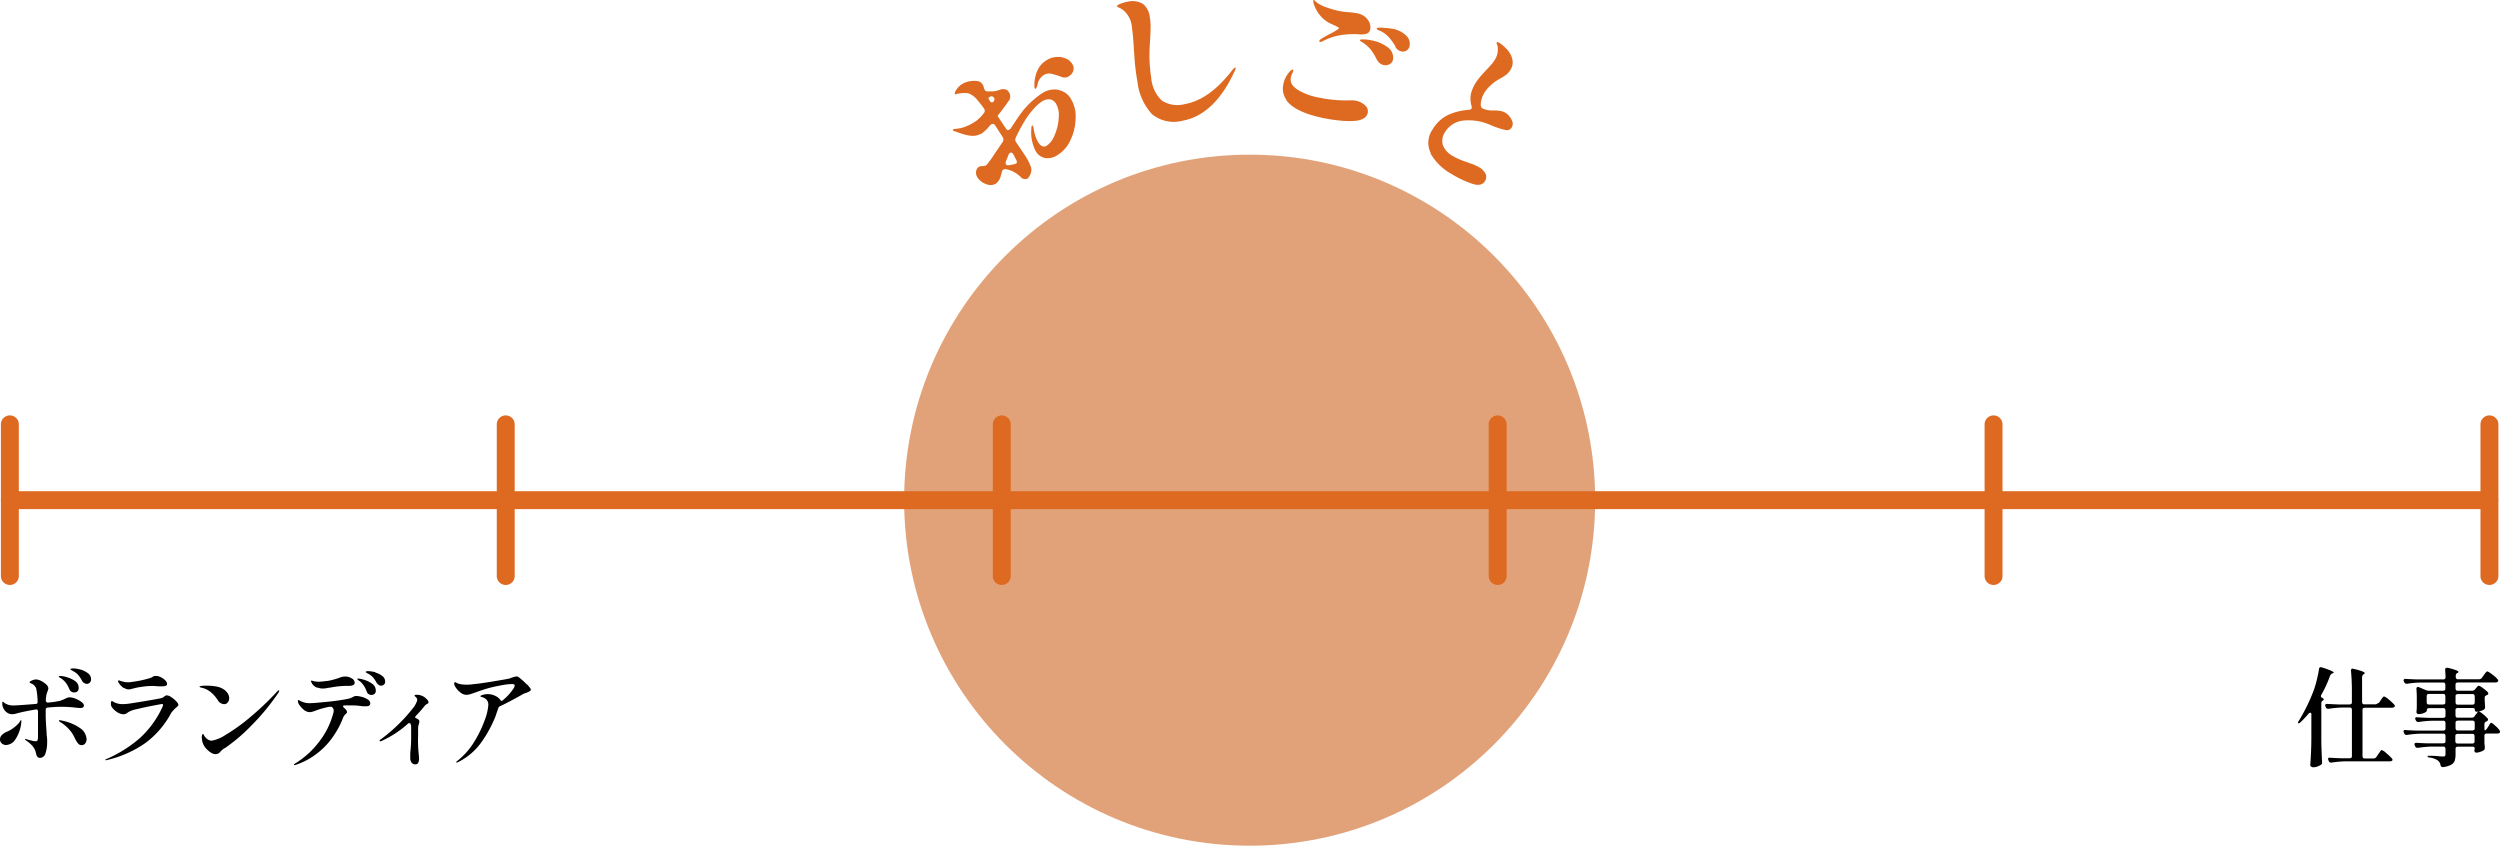<svg xmlns="http://www.w3.org/2000/svg" width="332.511" height="112.482" viewBox="0 0 332.511 112.482"><g transform="translate(-0.01)"><g transform="translate(0.01 0)"><circle cx="45.956" cy="45.956" r="45.956" transform="translate(120.252 20.57)" fill="#e1a279"/><path d="M1.252,45.729A1.18,1.18,0,0,1,.06,44.537V24.372A1.18,1.18,0,0,1,1.252,23.18a1.18,1.18,0,0,1,1.192,1.192V44.537a1.18,1.18,0,0,1-1.192,1.192Z" transform="translate(0.059 32.072)" fill="#de6a21"/><path d="M28.922,45.729a1.18,1.18,0,0,1-1.192-1.192V24.372a1.192,1.192,0,1,1,2.384,0V44.537A1.18,1.18,0,0,1,28.922,45.729Z" transform="translate(38.343 32.072)" fill="#de6a21"/><path d="M56.6,45.729a1.18,1.18,0,0,1-1.192-1.192V24.372a1.192,1.192,0,1,1,2.384,0V44.537A1.18,1.18,0,0,1,56.6,45.729Z" transform="translate(76.641 32.072)" fill="#de6a21"/><path d="M84.272,45.729a1.18,1.18,0,0,1-1.192-1.192V24.372a1.192,1.192,0,0,1,2.384,0V44.537A1.18,1.18,0,0,1,84.272,45.729Z" transform="translate(114.925 32.072)" fill="#de6a21"/><path d="M111.942,45.729a1.18,1.18,0,0,1-1.192-1.192V24.372a1.192,1.192,0,0,1,2.384,0V44.537A1.18,1.18,0,0,1,111.942,45.729Z" transform="translate(153.209 32.072)" fill="#de6a21"/><path d="M139.612,45.729a1.18,1.18,0,0,1-1.192-1.192V24.372a1.192,1.192,0,0,1,2.384,0V44.537A1.18,1.18,0,0,1,139.612,45.729Z" transform="translate(191.493 32.072)" fill="#de6a21"/><path d="M331.046,29.794H1.252a1.192,1.192,0,1,1,0-2.384h329.77a1.192,1.192,0,1,1,0,2.384Z" transform="translate(0.059 37.924)" fill="#de6a21"/><g transform="translate(0 88.908)"><path d="M2.846,44.284v.191c0,.072-.024.119-.024.191a4.934,4.934,0,0,1-.739,2.026,1.558,1.558,0,0,1-1.239.787.831.831,0,0,1-.6-.215.722.722,0,0,1-.238-.524.813.813,0,0,1,.238-.572,2.039,2.039,0,0,1,.62-.429,3.671,3.671,0,0,0,.93-.524,3.9,3.9,0,0,0,.787-.739,2.2,2.2,0,0,1,.119-.191c.048-.072.072-.119.1-.119.048,0,.048.048.048.119Zm3.242-1.406v.572c0,.667.048,1.43.119,2.288a4.04,4.04,0,0,0,.048.667,4.8,4.8,0,0,1,.024.81,4.268,4.268,0,0,1-.215,1.359.793.793,0,0,1-.739.62c-.286,0-.453-.215-.524-.62a2.218,2.218,0,0,0-.548-1.049,4,4,0,0,0-.81-.667c-.072-.048-.1-.1-.1-.119s0-.048.048-.048h.1a3.527,3.527,0,0,0,.691.191,2.3,2.3,0,0,0,.572.1c.143,0,.215-.048.238-.119a1.2,1.2,0,0,0,.072-.381V43.021c0-.215-.119-.31-.334-.262-.977.167-1.812.334-2.5.524a2.037,2.037,0,0,1-.6.1,1.125,1.125,0,0,1-.715-.238,1.519,1.519,0,0,1-.5-.644c0-.048-.048-.1-.048-.143S.32,42.234.32,42.163v-.191c-.024-.167,0-.238.048-.238a.143.143,0,0,1,.143.072.652.652,0,0,1,.119.1,2.059,2.059,0,0,0,1.263.31c.381,0,1.335-.072,2.836-.191.215,0,.31-.119.286-.334a9.767,9.767,0,0,0-.191-1.74,1.193,1.193,0,0,0-.572-.62,1.417,1.417,0,0,1-.167-.072c-.1-.048-.143-.072-.143-.119,0-.072.1-.143.31-.238a1.338,1.338,0,0,1,.548-.143,1.689,1.689,0,0,1,.667.191,2.956,2.956,0,0,1,.691.477.778.778,0,0,1,.286.524,1.611,1.611,0,0,1-.119.405l-.1.286a4.3,4.3,0,0,0-.119.882h0a.326.326,0,0,0,.1.262.261.261,0,0,0,.238.048,11.169,11.169,0,0,0,1.573-.238c.143-.048.262-.1.381-.143s.191-.1.215-.1c.143-.072.262-.119.358-.167a1.2,1.2,0,0,1,.286-.048A2.1,2.1,0,0,1,10,41.3a3.718,3.718,0,0,1,.81.429q.358.25.358.5c0,.238-.167.334-.524.334l-.548-.048A14.788,14.788,0,0,0,8.257,42.4a16.888,16.888,0,0,0-1.883.1c-.191,0-.286.119-.286.31Zm1.859-4.362s-.119-.1-.119-.143.072-.072.215-.072a3.361,3.361,0,0,1,.882.167,4.025,4.025,0,0,1,1.073.5,1.088,1.088,0,0,1,.477.906.615.615,0,0,1-.167.477.665.665,0,0,1-.429.143.676.676,0,0,1-.644-.453,5.841,5.841,0,0,0-.429-.787,2.969,2.969,0,0,0-.62-.6A2.2,2.2,0,0,1,8,38.539Zm2.6,6.65a1.874,1.874,0,0,1,.977,1.549.87.87,0,0,1-.191.572.624.624,0,0,1-.453.215.6.6,0,0,1-.477-.215,3.576,3.576,0,0,1-.429-.691,4.894,4.894,0,0,0-.477-.834A5.136,5.136,0,0,0,8.138,44.5a.832.832,0,0,1-.215-.143c-.048-.048-.072-.072-.072-.119s.024-.048.1-.048a.88.88,0,0,1,.31.048,6.536,6.536,0,0,1,2.312.93Zm.191-7.723a3.153,3.153,0,0,1,.977.5.931.931,0,0,1,.405.787.574.574,0,0,1-.548.62.756.756,0,0,1-.644-.405,5.278,5.278,0,0,0-.5-.763,2.091,2.091,0,0,0-.6-.477c-.1-.048-.191-.119-.286-.167s-.167-.1-.167-.119c0-.048.024-.072.1-.1.072,0,.143-.024.238-.024a3.392,3.392,0,0,1,1.025.167Z" transform="translate(-0.01 -37.3)"/><path d="M5.89,48.923v-.048c0-.048.048-.072.119-.1a16.886,16.886,0,0,0,4.457-2.789,12.816,12.816,0,0,0,3.027-4.171c0-.048.048-.1.048-.143s.024-.072.024-.119c0-.072-.048-.1-.143-.1-.119,0-.6.1-1.454.262s-1.549.334-2.074.453a3.327,3.327,0,0,0-.858.31,1.753,1.753,0,0,0-.286.191.859.859,0,0,1-.477.143,1.7,1.7,0,0,1-.787-.262,2.558,2.558,0,0,1-.739-.691.782.782,0,0,1-.119-.5c0-.191.048-.31.119-.31a.241.241,0,0,1,.119.048.6.6,0,0,0,.167.1,2.413,2.413,0,0,0,1.216.262,4.106,4.106,0,0,0,.477-.024c.262-.024,1.025-.143,2.336-.358,1.287-.215,2.05-.358,2.241-.405a.843.843,0,0,0,.405-.215.841.841,0,0,1,.334-.167,1.213,1.213,0,0,1,.6.238,3.719,3.719,0,0,1,.667.548c.191.215.286.358.286.477a.217.217,0,0,1-.1.191,2.868,2.868,0,0,1-.262.238,2,2,0,0,0-.238.238,3.1,3.1,0,0,0-.358.429,12.023,12.023,0,0,1-3.385,3.957A14.691,14.691,0,0,1,6.1,48.9a1.033,1.033,0,0,0-.119.024H5.938Zm2.479-9.582a2.231,2.231,0,0,1-.739-.763.442.442,0,0,1-.048-.167.087.087,0,0,1,.1-.1.294.294,0,0,1,.167.048,1.284,1.284,0,0,0,.238.072s.1.024.262.072a2.137,2.137,0,0,0,.572.048,2.045,2.045,0,0,0,.524-.048,13.632,13.632,0,0,0,2.288-.477,1.839,1.839,0,0,0,.453-.191.479.479,0,0,1,.191-.1c.072,0,.143-.024.215-.024a1.526,1.526,0,0,1,.667.167,2.246,2.246,0,0,1,.6.429.7.7,0,0,1,.238.477.248.248,0,0,1-.167.238,1.425,1.425,0,0,1-.548.072h-.429c-.334-.024-.572-.048-.763-.048a9.545,9.545,0,0,0-1.359.1,8.422,8.422,0,0,0-1.216.238,1.17,1.17,0,0,0-.286.072,2.378,2.378,0,0,1-.381.048,1.085,1.085,0,0,1-.548-.191Z" transform="translate(8.126 -36.719)"/><path d="M13.524,40.119a3.971,3.971,0,0,0-.953-1.049,2.834,2.834,0,0,0-1.192-.548c-.167-.048-.238-.1-.238-.119,0-.048.119-.1.334-.119a6.472,6.472,0,0,1,.691-.024,7.323,7.323,0,0,1,1.263.119,2.663,2.663,0,0,1,1.025.429,1.986,1.986,0,0,1,.477.524,1.318,1.318,0,0,1,.167.6.85.85,0,0,1-.191.548.57.57,0,0,1-.5.238,1,1,0,0,1-.858-.6ZM11.45,45.268a1.255,1.255,0,0,1,.048-.453.087.087,0,0,1,.1-.1c.048,0,.1,0,.119.072A1.06,1.06,0,0,0,12,45.2a1.075,1.075,0,0,0,.763.381,4.92,4.92,0,0,0,1.835-.763,24.132,24.132,0,0,0,3.17-2.264,38.628,38.628,0,0,0,3.718-3.528q.143-.143.215-.143c.048,0,.048,0,.048.048a.661.661,0,0,1-.119.286,29.692,29.692,0,0,1-3.48,4.243,23.726,23.726,0,0,1-3.409,2.956,1.71,1.71,0,0,1-.262.167,1.739,1.739,0,0,0-.31.215,2.718,2.718,0,0,0-.262.262.781.781,0,0,1-.6.31,1.156,1.156,0,0,1-.691-.238,3.152,3.152,0,0,1-.667-.6,2.049,2.049,0,0,1-.477-1.216Z" transform="translate(15.389 -35.972)"/><path d="M25.492,40.869a2.5,2.5,0,0,1,.763.358.587.587,0,0,1,.31.477c0,.286-.191.405-.548.405h-.477a9.266,9.266,0,0,0-1.525-.119h-.834c-.143,0-.238.048-.238.119q0,.072.143.215c.262.215.381.381.381.548a.175.175,0,0,1-.048.143c-.024.048-.1.1-.143.143a1.217,1.217,0,0,0-.286.381,11.583,11.583,0,0,1-1.239,2.407,9.817,9.817,0,0,1-2.074,2.288,9.648,9.648,0,0,1-2.956,1.645,1.209,1.209,0,0,1-.215.048c-.048,0-.1,0-.1-.048s.072-.1.215-.191a11.446,11.446,0,0,0,3.123-2.836,10.552,10.552,0,0,0,1.907-3.838.926.926,0,0,0,.048-.358.508.508,0,0,0-.167-.381.241.241,0,0,0-.167-.1H21.13a11.3,11.3,0,0,0-1.74.477,3.784,3.784,0,0,1-.477.167,1.6,1.6,0,0,1-.429.072,1.322,1.322,0,0,1-.691-.262,3.161,3.161,0,0,1-.62-.644,1.071,1.071,0,0,1-.238-.6.088.088,0,0,1,.024-.072l.048-.024a.268.268,0,0,1,.191.072,2.205,2.205,0,0,0,.238.119,2.577,2.577,0,0,0,1.144.215c.381,0,1.168-.072,2.36-.191s2.026-.262,2.527-.358a2.4,2.4,0,0,0,.858-.31.884.884,0,0,1,.334-.1,3.323,3.323,0,0,1,.763.119Zm-5.959-1.216a1.421,1.421,0,0,1-.572-.381.857.857,0,0,1-.191-.286,1.17,1.17,0,0,1-.1-.238c0-.048,0-.048.072-.048a.435.435,0,0,1,.215.048q.143.036.358.072c.1,0,.191.024.334.024a6.831,6.831,0,0,0,.858-.072,5.123,5.123,0,0,0,1.1-.191c.286-.072.572-.167.858-.262a2.1,2.1,0,0,1,.358-.119,1.84,1.84,0,0,1,.358-.048,1.661,1.661,0,0,1,.906.238.717.717,0,0,1,.405.548.361.361,0,0,1-.167.334,1.138,1.138,0,0,1-.572.119h-.334a12.342,12.342,0,0,0-2.193.238,2.361,2.361,0,0,0-.453.072c-.215.024-.358.048-.477.048a1.893,1.893,0,0,1-.763-.143Zm6.2-1.073A3.736,3.736,0,0,1,26.8,39.1a1.085,1.085,0,0,1,.5.906.531.531,0,0,1-.167.453.647.647,0,0,1-.405.143.657.657,0,0,1-.644-.477,3.258,3.258,0,0,0-.381-.763,2.59,2.59,0,0,0-.548-.6c-.024,0-.072-.048-.143-.1a.651.651,0,0,1-.119-.1c-.024,0-.048-.048-.048-.072,0-.048.048-.072.119-.072a3.131,3.131,0,0,1,.763.167Zm1.525-.953a2.487,2.487,0,0,1,.906.453.915.915,0,0,1,.381.739.462.462,0,0,1-.167.405.485.485,0,0,1-.358.143.547.547,0,0,1-.334-.1,1.366,1.366,0,0,1-.262-.262,4.094,4.094,0,0,0-.477-.715,2.062,2.062,0,0,0-.548-.453.713.713,0,0,0-.191-.1,1.036,1.036,0,0,1-.167-.1c-.048-.024-.072-.048-.072-.1s.1-.1.262-.1a3.9,3.9,0,0,1,1,.143Z" transform="translate(22.681 -37.079)"/><path d="M27.554,39.437a.568.568,0,0,1,.143.334c0,.1-.072.167-.238.238a1.161,1.161,0,0,0-.238.191,17.3,17.3,0,0,1-1.168,1.335.322.322,0,0,0-.119.238c0,.048.048.1.119.119a.181.181,0,0,1,.1.048.131.131,0,0,1,.119.072.342.342,0,0,1,.215.31,1.66,1.66,0,0,1-.072.334,1.856,1.856,0,0,0-.1.5v1.073a17.938,17.938,0,0,0,.1,2.622c0,.1.024.238.024.429a1.169,1.169,0,0,1-.119.548.392.392,0,0,1-.358.191.616.616,0,0,1-.5-.215.986.986,0,0,1-.191-.644v-.691a16.5,16.5,0,0,0,.119-2.074V43.084a1.391,1.391,0,0,0-.048-.358c-.024-.119-.1-.191-.191-.191a.291.291,0,0,0-.215.1,13.53,13.53,0,0,1-3.409,2.241.533.533,0,0,1-.238.072c-.072,0-.1,0-.1-.048,0-.072.072-.167.238-.262a21,21,0,0,0,2.5-2.169A19.81,19.81,0,0,0,25.6,40.582a2.914,2.914,0,0,0,.6-1.1.545.545,0,0,0-.238-.453l-.072-.072c-.024,0-.048-.048-.048-.072,0-.1.1-.119.31-.119a1.6,1.6,0,0,1,.572.1,1.573,1.573,0,0,1,.524.286,2.209,2.209,0,0,1,.334.334Z" transform="translate(29.295 -35.266)"/><path d="M35.037,38.813c.334.358.5.572.5.691a.243.243,0,0,1-.119.191,2.174,2.174,0,0,1-.572.262.981.981,0,0,0-.191.072,1.566,1.566,0,0,0-.286.143l-.286.167c-1.168.644-2.026,1.1-2.622,1.359a.44.44,0,0,0-.262.31c-.1.286-.215.62-.358,1.049a16.346,16.346,0,0,1-1.835,3.385,8.344,8.344,0,0,1-3.075,2.67,1.169,1.169,0,0,1-.238.1c-.048,0-.072,0-.072-.072,0-.024.072-.1.191-.191a9.7,9.7,0,0,0,2.241-2.574,15.737,15.737,0,0,0,1.382-2.884,6.946,6.946,0,0,0,.453-1.978c0-.524-.31-.882-.953-1.049a.106.106,0,0,1-.1-.072c0-.072.1-.119.31-.191a3,3,0,0,1,.644-.1,2.332,2.332,0,0,1,.977.215,1.77,1.77,0,0,1,.691.524c.072.1.143.167.191.167a.185.185,0,0,0,.143-.072A6.884,6.884,0,0,0,33.2,39.409a.968.968,0,0,0,.191-.453c0-.143-.143-.191-.405-.191a8.31,8.31,0,0,0-1.359.167c-.644.119-1.216.238-1.74.381-.334.1-.81.238-1.454.477-.381.143-.691.238-.906.31a1.927,1.927,0,0,1-.6.1,1.357,1.357,0,0,1-.834-.381,2.557,2.557,0,0,1-.691-.858.559.559,0,0,1-.048-.262c0-.119.048-.191.119-.191a.427.427,0,0,1,.191.1,1.457,1.457,0,0,0,.286.119,3.861,3.861,0,0,0,.953.119,5.538,5.538,0,0,0,1.049-.072c.572-.048,1.406-.167,2.55-.358s1.859-.31,2.169-.381c.1-.024.238-.1.477-.167a2.159,2.159,0,0,1,.524-.119.6.6,0,0,1,.334.167,8.6,8.6,0,0,1,1,.906Z" transform="translate(35.064 -36.691)"/></g><g transform="translate(305.648 88.741)"><path d="M130.028,43.547s0-.143-.048-.191a.131.131,0,0,0-.119-.072.329.329,0,0,0-.215.119,13.308,13.308,0,0,1-1.1,1.168.362.362,0,0,1-.238.119c-.048,0-.072,0-.072-.072a.442.442,0,0,1,.1-.238,23.518,23.518,0,0,0,2.026-4.171,14.464,14.464,0,0,0,.405-1.406c.119-.524.215-.953.262-1.335.024-.167.1-.238.238-.238a.511.511,0,0,1,.143.024c1.049.334,1.573.572,1.573.691,0,.024-.048.072-.119.1h-.048a.652.652,0,0,0-.31.31,15.8,15.8,0,0,1-1.168,2.55.287.287,0,0,0-.048.191.181.181,0,0,0,.143.191.519.519,0,0,1,.215.167c.048.072,0,.119-.048.167a1.057,1.057,0,0,0-.143.119.331.331,0,0,0-.119.238v4.72c0,1.049.048,2.1.1,3.146v.072a.288.288,0,0,1-.143.286,2.223,2.223,0,0,1-.477.238,1.564,1.564,0,0,1-.548.1.38.38,0,0,1-.286-.1.243.243,0,0,1-.119-.191c.048-.572.072-1.1.1-1.645.024-.524.048-1.216.048-2.074V43.547Zm8.938-1.525.238-.358a2.527,2.527,0,0,0,.167-.238,2.729,2.729,0,0,1,.191-.238.218.218,0,0,1,.119-.072,2.1,2.1,0,0,1,.62.405,7.552,7.552,0,0,1,.739.691.216.216,0,0,1,.072.167.18.18,0,0,1-.1.167.508.508,0,0,1-.286.072h-3.623a.549.549,0,0,0-.215.072.291.291,0,0,0-.072.215v6.174a.548.548,0,0,0,.072.215.291.291,0,0,0,.215.072H138.3a.453.453,0,0,0,.358-.191l.238-.358s.1-.143.191-.262c.072-.1.119-.191.167-.238a.218.218,0,0,1,.119-.072,1.913,1.913,0,0,1,.62.429,7.689,7.689,0,0,1,.739.691.317.317,0,0,1,.072.167.143.143,0,0,1-.072.143.481.481,0,0,1-.262.072H134.6a13.755,13.755,0,0,0-1.883.167h-.1a.287.287,0,0,1-.286-.191l-.048-.119a.739.739,0,0,1-.048-.167.143.143,0,0,1,.072-.143.253.253,0,0,1,.191-.024c.334.024.81.048,1.478.072h1.144a.549.549,0,0,0,.215-.072.291.291,0,0,0,.072-.215V42.879a.548.548,0,0,0-.072-.215.291.291,0,0,0-.215-.072h-.906a13.755,13.755,0,0,0-1.883.167h-.1a.287.287,0,0,1-.286-.191l-.048-.1a.739.739,0,0,1-.048-.167.143.143,0,0,1,.072-.143.449.449,0,0,1,.191-.048c.334.024.81.048,1.478.072h1.525a.549.549,0,0,0,.215-.072.291.291,0,0,0,.072-.215V40.281c0-.953-.048-1.812-.119-2.574v-.048a.294.294,0,0,1,.048-.167.17.17,0,0,1,.143-.072.259.259,0,0,1,.119.024,9.647,9.647,0,0,1,1.192.334c.215.1.334.167.334.238,0,.048-.048.072-.119.119l-.048.048a.453.453,0,0,0-.191.358v3.337a.549.549,0,0,0,.072.215.291.291,0,0,0,.215.072h1.478a.453.453,0,0,0,.358-.191Z" transform="translate(-128.24 -37.23)"/><path d="M143.569,43.682l.167-.215a.889.889,0,0,0,.143-.191,1.037,1.037,0,0,1,.143-.167.131.131,0,0,1,.119-.048,1.723,1.723,0,0,1,.524.334,4.078,4.078,0,0,1,.644.6.2.2,0,0,1,.048.167c0,.072-.048.119-.119.191l-.119.048a.348.348,0,0,0-.238.334v.548a.822.822,0,0,0,.024.215.076.076,0,0,0,.072.072c.048,0,.119-.072.215-.191l.191-.286s.1-.143.143-.238.119-.167.143-.215c.048-.048.072-.072.119-.072.072,0,.238.119.524.381a3.5,3.5,0,0,1,.6.644.227.227,0,0,1,.048.167.206.206,0,0,1-.1.167.48.48,0,0,1-.262.072h-1.43a.549.549,0,0,0-.215.072.291.291,0,0,0-.072.215v.977a3.756,3.756,0,0,1,.048.6.529.529,0,0,1-.024.215c0,.048-.048.1-.119.143a1.455,1.455,0,0,1-.477.215,1.412,1.412,0,0,1-.5.1.232.232,0,0,1-.215-.1.339.339,0,0,1-.048-.143.466.466,0,0,1,.024-.167.669.669,0,0,1,.024-.119.235.235,0,0,0-.072-.191.291.291,0,0,0-.215-.072h-1.978a.549.549,0,0,0-.215.072.291.291,0,0,0-.072.215v.763a2.693,2.693,0,0,1-.119.834,1,1,0,0,1-.477.524,3.057,3.057,0,0,1-1.049.31h-.072c-.143,0-.238-.1-.286-.262a.922.922,0,0,0-.334-.6,2.248,2.248,0,0,0-1.1-.405c-.191-.024-.286-.072-.286-.167q0-.072.215-.072c.215,0,.6,0,1.144.048.31.024.524.048.691.048.119,0,.215,0,.262-.072a.316.316,0,0,0,.072-.238V48.02a.548.548,0,0,0-.072-.215.291.291,0,0,0-.215-.072h-1.478a13.135,13.135,0,0,0-1.883.167h-.072a.344.344,0,0,1-.31-.191l-.048-.119a1.52,1.52,0,0,1-.048-.167.143.143,0,0,1,.072-.143.449.449,0,0,1,.191-.048c.334.024.81.048,1.478.072h2.1a.549.549,0,0,0,.215-.072.291.291,0,0,0,.072-.215V46.3a.548.548,0,0,0-.072-.215.291.291,0,0,0-.215-.072H136.49a13.755,13.755,0,0,0-1.883.167h-.1a.287.287,0,0,1-.286-.191l-.048-.119a.739.739,0,0,1-.048-.167.143.143,0,0,1,.072-.143.253.253,0,0,1,.191-.024c.334.024.81.048,1.478.072h3.552a.549.549,0,0,0,.215-.072.291.291,0,0,0,.072-.215v-.739a.549.549,0,0,0-.072-.215.291.291,0,0,0-.215-.072h-1.382a13.135,13.135,0,0,0-1.883.167h-.072a.344.344,0,0,1-.31-.191l-.048-.1a.739.739,0,0,1-.048-.167.143.143,0,0,1,.072-.143.253.253,0,0,1,.191-.024c.334.024.81.048,1.478.072h2a.549.549,0,0,0,.215-.072.291.291,0,0,0,.072-.215v-.715a.548.548,0,0,0-.072-.215.291.291,0,0,0-.215-.072h-1.907a.549.549,0,0,0-.215.072.292.292,0,0,0-.072.215v.1a1.133,1.133,0,0,1-.381.262,2.113,2.113,0,0,1-.715.143.232.232,0,0,1-.215-.1.271.271,0,0,1-.072-.191,5.43,5.43,0,0,0,.048-.62v-.93a13.657,13.657,0,0,0-.048-1.478v-.048c0-.143.072-.238.191-.238a.3.3,0,0,1,.143.024l.953.405a1.455,1.455,0,0,0,.358.072H139.4a.549.549,0,0,0,.215-.072.291.291,0,0,0,.072-.215v-.524a.549.549,0,0,0-.072-.215.291.291,0,0,0-.215-.072H136.49a13.135,13.135,0,0,0-1.883.167h-.072a.344.344,0,0,1-.31-.191l-.048-.1a.739.739,0,0,1-.048-.167.206.206,0,0,1,.072-.143.449.449,0,0,1,.191-.048c.334.024.81.048,1.478.072H139.4a.277.277,0,0,0,.31-.31c0-.453-.048-.787-.048-.977h0c0-.191.072-.262.238-.262h.119c.93.238,1.406.405,1.406.548,0,.048-.048.1-.119.143h-.048a.474.474,0,0,0-.191.405v.143a.548.548,0,0,0,.072.215.291.291,0,0,0,.215.072h2.813a.463.463,0,0,0,.381-.191l.238-.334s.1-.143.167-.238a1.953,1.953,0,0,1,.191-.215.218.218,0,0,1,.119-.072,2.4,2.4,0,0,1,.644.405,3.572,3.572,0,0,1,.739.667.216.216,0,0,1,.072.167.18.18,0,0,1-.1.167.508.508,0,0,1-.286.072h-5.006a.549.549,0,0,0-.215.072.291.291,0,0,0-.072.215v.524a.549.549,0,0,0,.072.215.291.291,0,0,0,.215.072h1.907a.445.445,0,0,0,.381-.167l.143-.167a1.114,1.114,0,0,0,.119-.143.786.786,0,0,1,.143-.143.252.252,0,0,1,.119-.048,1.441,1.441,0,0,1,.524.31,4.318,4.318,0,0,1,.667.548.317.317,0,0,1,.072.167.243.243,0,0,1-.119.191l-.1.048a1.061,1.061,0,0,0-.191.119.271.271,0,0,0-.072.191v.334l.048.882v.072a.325.325,0,0,1-.119.286,1.259,1.259,0,0,1-.477.215,1.533,1.533,0,0,1-.524.1c-.072,0-.119,0-.167-.072a.271.271,0,0,1-.072-.191c0-.167-.1-.238-.31-.238h-1.978a.549.549,0,0,0-.215.072.291.291,0,0,0-.072.215v.715a.549.549,0,0,0,.072.215.291.291,0,0,0,.215.072h1.907a.453.453,0,0,0,.358-.191ZM137.276,40.8a.521.521,0,0,0-.072.215v.834a.549.549,0,0,0,.072.215.291.291,0,0,0,.215.072H139.4a.549.549,0,0,0,.215-.072.292.292,0,0,0,.072-.215v-.834a.549.549,0,0,0-.072-.215.291.291,0,0,0-.215-.072h-1.907A.549.549,0,0,0,137.276,40.8Zm6.245,1.287a.521.521,0,0,0,.072-.215v-.834a.548.548,0,0,0-.072-.215.291.291,0,0,0-.215-.072h-1.978a.549.549,0,0,0-.215.072.292.292,0,0,0-.072.215v.834a.548.548,0,0,0,.072.215.291.291,0,0,0,.215.072h1.978A.549.549,0,0,0,143.521,42.085Zm0,2.264a.521.521,0,0,0-.215-.072h-1.978a.549.549,0,0,0-.215.072.292.292,0,0,0-.072.215V45.3a.548.548,0,0,0,.072.215.291.291,0,0,0,.215.072h1.978a.549.549,0,0,0,.215-.072.291.291,0,0,0,.072-.215v-.739A.548.548,0,0,0,143.521,44.349Zm-2.431,2.908a.521.521,0,0,0,.215.072h1.978a.549.549,0,0,0,.215-.072.292.292,0,0,0,.072-.215v-.715a.548.548,0,0,0-.072-.215.291.291,0,0,0-.215-.072H141.3a.549.549,0,0,0-.215.072.291.291,0,0,0-.072.215v.715A.549.549,0,0,0,141.09,47.257Z" transform="translate(-120.091 -37.175)"/></g><g transform="translate(126.726)"><path d="M67.32,7.593a2.39,2.39,0,0,1,1.621,1.263,4.449,4.449,0,0,1,.572,2.479,6.986,6.986,0,0,1-.667,2.86,4.56,4.56,0,0,1-1.764,2.05,2.34,2.34,0,0,1-1.621.381A1.87,1.87,0,0,1,64.2,15.7a5.49,5.49,0,0,1-.572-3.051c0-.215.048-.334.1-.358.048,0,.072,0,.1.048a2.968,2.968,0,0,1,.143.6,3.943,3.943,0,0,0,.191.763,4.573,4.573,0,0,0,.334.763c.358.6.763.763,1.168.524a3.009,3.009,0,0,0,1.073-1.454,6.55,6.55,0,0,0,.524-2.241,3.109,3.109,0,0,0-.334-1.859,1.191,1.191,0,0,0-.81-.62,1.675,1.675,0,0,0-1.049.262,6.021,6.021,0,0,0-1.263,1.144A10.676,10.676,0,0,0,62.553,12c-.405.691-.739,1.335-1,1.907a.583.583,0,0,0,.048.62c.667.977,1.1,1.621,1.311,1.955a5.727,5.727,0,0,1,.548,1.073,1.4,1.4,0,0,1,.167.644,1.605,1.605,0,0,1-.191.715,1.209,1.209,0,0,1-.31.429.689.689,0,0,1-.405.072.619.619,0,0,1-.477-.238,4.586,4.586,0,0,0-1.1-.787,4.256,4.256,0,0,0-.882-.286.573.573,0,0,0-.358.048.474.474,0,0,0-.191.286,4.827,4.827,0,0,1-.143.524,2.164,2.164,0,0,1-.286.667,1.564,1.564,0,0,1-.381.405,1.469,1.469,0,0,1-1.311.048,2.263,2.263,0,0,1-1.144-.882,1.185,1.185,0,0,1-.167-.834.888.888,0,0,1,.358-.572,1.026,1.026,0,0,1,.477-.1,1.046,1.046,0,0,0,.429-.072.643.643,0,0,0,.191-.167,11.761,11.761,0,0,0,.93-1.287c.405-.6.667-.977.763-1.12l.381-.572a.575.575,0,0,0,0-.644l-1-1.549q-.215-.322-.5-.143a1.46,1.46,0,0,1-.143.1l-.5.572q-.429.393-.572.5a2.426,2.426,0,0,1-.62.262,2.068,2.068,0,0,1-.62.1,4.408,4.408,0,0,1-1-.143c-.31-.072-.763-.238-1.382-.453q-.25-.072-.286-.143a.087.087,0,0,1,.048-.119.508.508,0,0,1,.286-.072,1.443,1.443,0,0,0,.358-.048,3.467,3.467,0,0,0,1-.262,5.852,5.852,0,0,0,1.025-.5c.191-.119.334-.215.405-.262a5.6,5.6,0,0,0,.977-1,.475.475,0,0,0,.048-.62,15.055,15.055,0,0,0-.93-1.192,2.848,2.848,0,0,0-.858-.715,1.385,1.385,0,0,0-.667-.167,4.787,4.787,0,0,0-.6.024c-.167.024-.286.048-.334.048a1.257,1.257,0,0,0-.286.072c-.1.024-.167.024-.191,0-.072-.119,0-.31.191-.6a2.554,2.554,0,0,1,.715-.715A3.008,3.008,0,0,1,55.5,6.4a2.929,2.929,0,0,1,1.025,0,.917.917,0,0,1,.62.453,1.624,1.624,0,0,1,.191.524c0,.048.048.1.072.167a.429.429,0,0,0,.381.215h.524a1.87,1.87,0,0,0,.524-.048c.167-.024.358-.1.548-.143a1.252,1.252,0,0,1,.81-.072.781.781,0,0,1,.429.334,1.067,1.067,0,0,1,.191.667.948.948,0,0,1-.262.6c-.31.477-.715,1-1.168,1.6a2.441,2.441,0,0,0-.238.31v.048l1.1,1.645c.119.215.286.262.453.143a1.037,1.037,0,0,0,.167-.143c.477-.715.834-1.263,1.12-1.669a11.344,11.344,0,0,1,3-2.979,3.06,3.06,0,0,1,2.145-.524ZM58.072,8.5a.2.2,0,0,0-.1.31l.072.119L58.1,9c.072.143.167.215.262.215a.276.276,0,0,0,.262-.143.458.458,0,0,0,.048-.453.737.737,0,0,0-.286-.215A.6.6,0,0,0,58.072,8.5Zm3.385,8.057-.215-.405c-.143-.238-.286-.31-.453-.215a.393.393,0,0,0-.191.238l-.358.906a.461.461,0,0,0,0,.358.324.324,0,0,0,.358.143,4.738,4.738,0,0,0,.977-.215c.072-.024.1-.1.119-.167a.559.559,0,0,0-.048-.262,1.687,1.687,0,0,0-.238-.405ZM66.963,3.183a2.49,2.49,0,0,1,1.263.215,1.75,1.75,0,0,1,.858.739,1.064,1.064,0,0,1,.119.882,1.293,1.293,0,0,1-.572.715,1.009,1.009,0,0,1-.93.119A11.275,11.275,0,0,0,66.224,5.4a1.375,1.375,0,0,0-1.025.238,1.9,1.9,0,0,0-.763,1.287,1.214,1.214,0,0,1-.1.262.728.728,0,0,1-.119.215H64.15c-.024,0-.048,0-.072-.048a.685.685,0,0,1-.048-.286,4.638,4.638,0,0,1,.429-2.145,3.019,3.019,0,0,1,1.192-1.311,2.672,2.672,0,0,1,1.311-.429Z" transform="translate(-53.176 4.397)" fill="#de6a21"/><path d="M67.012,15.112a7.6,7.6,0,0,1-1.955-4.338,28.76,28.76,0,0,1-.381-3c-.072-.953-.1-1.478-.119-1.645,0-.1-.024-.477-.072-1.1s-.119-1.192-.191-1.716a3.152,3.152,0,0,0-.644-1.549A2.6,2.6,0,0,0,62.578.906c-.143-.048-.238-.1-.238-.167,0-.1.143-.215.453-.334a4.531,4.531,0,0,1,.93-.262,2.631,2.631,0,0,1,2.1.31A2.592,2.592,0,0,1,66.7,2.169a7.593,7.593,0,0,1,.1,1.549c0,.6-.048,1.311-.1,2.169a19.823,19.823,0,0,0,.191,4.386,4.683,4.683,0,0,0,1.43,3.027,3.878,3.878,0,0,0,3.027.453q3.289-.572,6.364-4.577a1.09,1.09,0,0,1,.358-.31c.024,0,.048,0,.048.048a1,1,0,0,1-.143.477c-1.788,3.885-4.124,6.078-6.96,6.579a4.579,4.579,0,0,1-4.028-.882Z" transform="translate(-40.497 0.095)" fill="#de6a21"/><path d="M72.059,13.277a2.562,2.562,0,0,1-.405-2.05,3.01,3.01,0,0,1,.381-1.049,3.462,3.462,0,0,1,.5-.691c.167-.167.286-.238.358-.238s.1.072.072.191a1.036,1.036,0,0,1-.143.358,3.061,3.061,0,0,0-.167.5,1.307,1.307,0,0,0,.191,1,3.362,3.362,0,0,0,1.1.858,8.636,8.636,0,0,0,2.622.858,17.189,17.189,0,0,0,3.957.334,3.742,3.742,0,0,1,.787.048,2.46,2.46,0,0,1,1.192.6,1.037,1.037,0,0,1,.381,1c-.119.6-.644.953-1.6,1.073a10.415,10.415,0,0,1-1.74,0,21.747,21.747,0,0,1-2.288-.31c-2.717-.524-4.457-1.359-5.22-2.455Zm4.386-7.842a.713.713,0,0,1,.167-.215c.191-.119.572-.358,1.168-.667.834-.429,1.239-.691,1.263-.81a.122.122,0,0,0-.1-.119,2.215,2.215,0,0,0-.238-.119,1.367,1.367,0,0,0-.167-.1c-.167-.072-.334-.143-.548-.238a4.064,4.064,0,0,1-1.43-1.1A4.048,4.048,0,0,1,75.825.834,1.713,1.713,0,0,1,75.634.1c0-.072.024-.1.072-.1a.427.427,0,0,1,.167.119,2.282,2.282,0,0,0,.405.334A4.919,4.919,0,0,0,77.446,1a12.023,12.023,0,0,0,1.716.477,10.219,10.219,0,0,0,1.144.143,10.219,10.219,0,0,1,1.144.143A2.513,2.513,0,0,1,82.165,2a2.068,2.068,0,0,1,.858.834,1.559,1.559,0,0,1,.191,1.049.731.731,0,0,1-.477.6,2.666,2.666,0,0,1-1.12.072,12.33,12.33,0,0,0-2.241.1,7.941,7.941,0,0,0-2.5.834,1.029,1.029,0,0,1-.334.1.087.087,0,0,1-.1-.1ZM84.1,7.961a7.057,7.057,0,0,0-.763-1.287,4.18,4.18,0,0,0-1-.93c-.1-.072-.215-.143-.334-.215s-.167-.143-.167-.167c0-.1.191-.143.524-.119a4.565,4.565,0,0,1,.977.119A4.976,4.976,0,0,1,85.6,6.34a1.649,1.649,0,0,1,.644,1.549.851.851,0,0,1-.477.667,1.22,1.22,0,0,1-.763.1,1.319,1.319,0,0,1-.882-.691ZM86.575,6.2a7.417,7.417,0,0,0-.858-1.216,3.958,3.958,0,0,0-.906-.739,2.406,2.406,0,0,0-.358-.167,1.587,1.587,0,0,1-.286-.143.172.172,0,0,1-.1-.143c0-.1.286-.143.787-.1a10.435,10.435,0,0,1,1.192.119,3.487,3.487,0,0,1,1.931.906,1.5,1.5,0,0,1,.477,1.359.927.927,0,0,1-.405.644.89.89,0,0,1-.691.119,1.178,1.178,0,0,1-.81-.62Z" transform="translate(-27.691 0)" fill="#de6a21"/><path d="M80.045,17.13a3.072,3.072,0,0,1,.238-3.17A4.966,4.966,0,0,1,82.214,12.1a7.765,7.765,0,0,1,2.908-.739.488.488,0,0,0,.334-.167.461.461,0,0,0,0-.358,3.5,3.5,0,0,1-.1-1.478,4.672,4.672,0,0,1,.6-1.5A7.911,7.911,0,0,1,86.576,7c.215-.262.5-.572.834-.93.215-.215.429-.453.62-.667a4.825,4.825,0,0,0,.477-.62A2.565,2.565,0,0,0,88.936,3a1,1,0,0,0-.1-.358.638.638,0,0,1-.048-.238c.048-.1.191-.048.429.072a5.334,5.334,0,0,1,.787.667,2.941,2.941,0,0,1,.858,1.382,1.859,1.859,0,0,1-.215,1.5,2.461,2.461,0,0,1-.5.6,4.964,4.964,0,0,1-.787.524c-.1.048-.215.119-.381.215a5.335,5.335,0,0,0-1.025.787,4.418,4.418,0,0,0-.81.977,3.355,3.355,0,0,0-.429,1.216c-.072.429,0,.715.215.834a3.232,3.232,0,0,0,1.478.262,4.8,4.8,0,0,1,.906.072,2.1,2.1,0,0,1,.62.215,2.212,2.212,0,0,1,.858.953,1,1,0,0,1,.024,1,.757.757,0,0,1-.858.358,10.874,10.874,0,0,1-1.883-.62,7.119,7.119,0,0,0-3.814-.62,3.246,3.246,0,0,0-2.312,1.5,2.086,2.086,0,0,0-.31,1.716A2.76,2.76,0,0,0,83,17.511a6.414,6.414,0,0,0,.906.453,9.867,9.867,0,0,0,.977.358c.1.048.31.119.644.238a5.534,5.534,0,0,1,.93.429,2.112,2.112,0,0,1,.882.906.978.978,0,0,1-.1.953c-.31.5-.882.62-1.716.334a13.356,13.356,0,0,1-2.67-1.263A7.269,7.269,0,0,1,80,17.154Z" transform="translate(-16.466 3.25)" fill="#de6a21"/></g></g></g></svg>